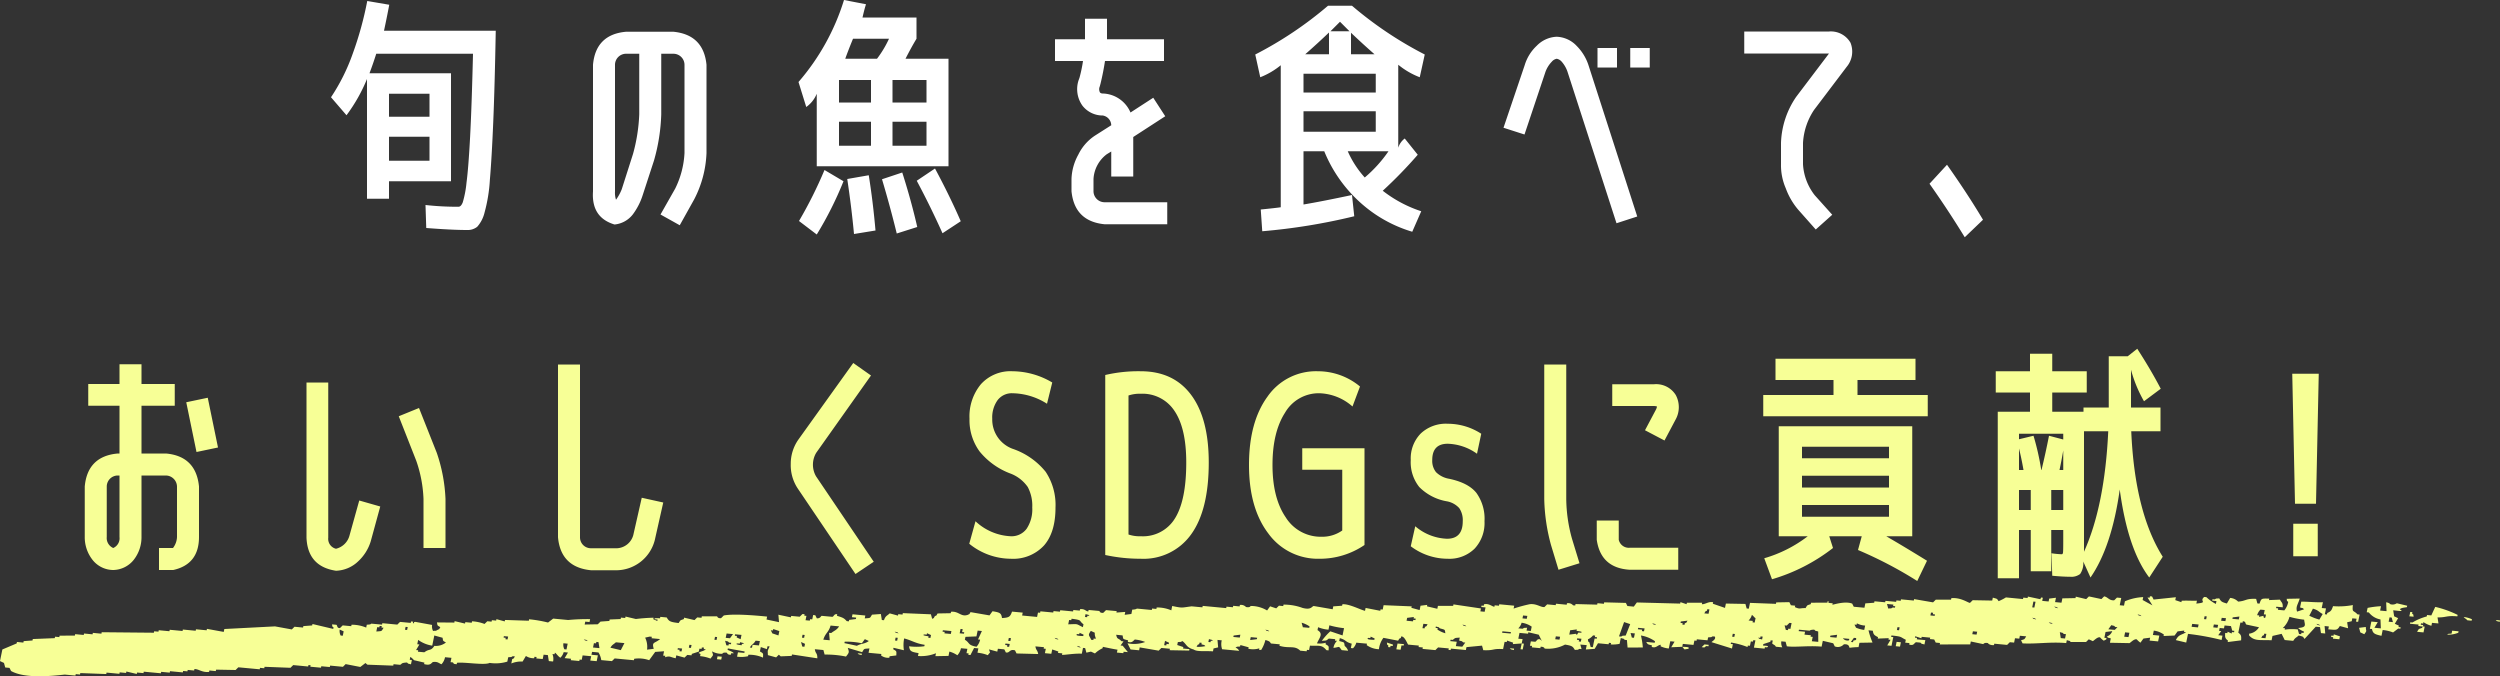 <svg xmlns="http://www.w3.org/2000/svg" xmlns:xlink="http://www.w3.org/1999/xlink" width="500" height="135.25" viewBox="0 0 500 135.25">
  <rect x="0" y="0" width="500" height="135.25" fill="#333333" stroke="none"/>
  <defs>
    <clipPath id="clip-path">
      <rect id="長方形_796" data-name="長方形 796" width="500" height="16" fill="#f7ff96"/>
    </clipPath>
  </defs>
  <g id="グループ_2021" data-name="グループ 2021" transform="translate(-395 -5942.75)">
    <path id="パス_36476" data-name="パス 36476" d="M-167.2-18.9h8.1v-4.6h-8.1ZM-154.8-6h-12.4v3.5h-4.4V-26.45a33.065,33.065,0,0,1-4.1,7.25l-3.1-3.6a39.086,39.086,0,0,0,4.35-8.725,68.535,68.535,0,0,0,2.9-10.525l4.4.75q-.45,2.4-1.05,5.2h22.35q-.2,11.05-.5,18.225t-.675,11.6A31.482,31.482,0,0,1-148.1.3a6.579,6.579,0,0,1-1.45,2.8,3.025,3.025,0,0,1-2.05.65q-3,0-8.15-.4l-.15-4.6a56.872,56.872,0,0,0,6.6.35q.5,0,.85-.875A20.684,20.684,0,0,0-151.7-5.7q.4-3.05.725-9.25t.575-16.55h-19.35q-.65,2.05-1.35,3.9h16.3Zm-4.3-4.1v-4.8h-8.1v4.8Zm49.15,5.55a18.084,18.084,0,0,0,1.85-7.1V-29.3a2.22,2.22,0,0,0-2.2-2.2h-2.45v12.1a37.456,37.456,0,0,1-1.45,9.25l-2.3,7.05A12.993,12.993,0,0,1-118.45.65a5.24,5.24,0,0,1-3.65,2q-4.65-1.4-4.3-6.6V-29.3q.55-6.05,6.6-6.6h9.5q6,.6,6.6,6.6v17.65a21.836,21.836,0,0,1-2.45,9.25l-2.9,5.2L-112.9.65Zm-7.2-14.85V-31.5h-2.65a2.22,2.22,0,0,0-2.2,2.2V-3.95a4.584,4.584,0,0,0,.2,1.65,9.364,9.364,0,0,0,1.15-2.1l2.25-7.05A34.34,34.34,0,0,0-117.15-19.4ZM-69.6-30.5a21.188,21.188,0,0,0,2.4-4h-7.2q-1,2.45-1.55,4Zm-7.6,8.75h6.4v-4.5h-6.4Zm6.4,8.65v-4.8h-6.4v4.8Zm4.3,0h6.8v-4.8h-6.8Zm-17.25-7.75-1.55-5a45.534,45.534,0,0,0,9.1-16.4l4.4.85q-.3.9-.7,2.65h10.8v4.25q-1,1.65-2.2,4h8.6V-9H-81.65V-23.5A6.063,6.063,0,0,1-83.75-20.85Zm24.05-.9v-4.5h-6.8v4.5ZM-85.2,1.95a85.507,85.507,0,0,0,5.1-10.2L-76.3-6A70.651,70.651,0,0,1-81.65,4.65Zm11,2.6q-.5-5.35-1.35-11l4.3-.75q.85,5.3,1.35,11.05Zm8.55-.1Q-67-1.05-68.6-6.4l4.05-1.35q1.8,5.65,3,10.9Zm9.15-.05Q-58.85-.85-61.65-6.1L-58-8.55Q-55-2.95-52.85,2ZM-26.3-4a2.22,2.22,0,0,0,2.2,2.2h12.55V2.6H-24.1q-6-.6-6.6-6.6V-6.45a10.7,10.7,0,0,1,1.35-4.85,9.583,9.583,0,0,1,3.3-3.8l3.3-2.1a2.024,2.024,0,0,0-1.7-1.95A5.119,5.119,0,0,1-28.5-21.1a5.693,5.693,0,0,1-.8-5.05l.2-.55a28.454,28.454,0,0,0,.7-3.35H-34V-34.4h6v-4.1h4.4v4.1h11.4v4.35H-24q-.35,2.3-.9,4.55l-.15.55a1.371,1.371,0,0,0,.05,1.2.743.743,0,0,0,.55.2,6.237,6.237,0,0,1,5.55,3.8l4.55-2.95,2.4,3.7-6.4,4.15v7.9h-4.4v-5l-.9.55A6.652,6.652,0,0,0-26.3-6.45Zm42-16v4.1H30.15V-20Zm0-3.75H30.15V-27.5H15.7ZM29.9-31.4q-2.45-2.15-4.7-4.3v4.3ZM27.95-6.75A26.567,26.567,0,0,0,32.7-12H24.55A19.684,19.684,0,0,0,27.95-6.75ZM25.4-41.1a75.353,75.353,0,0,0,14.55,9.75l-1,4.55a15.545,15.545,0,0,1-4.3-2.5v16.6a3.611,3.611,0,0,1,1.3-1.85l2.6,3.25a89.52,89.52,0,0,1-7,7.2A25.225,25.225,0,0,0,39.25,0l-1.8,4.1A26.964,26.964,0,0,1,26.775-2,27.906,27.906,0,0,1,19.85-12H15.7V-1.35q3.85-.65,9.7-1.9L25.85,1A120.348,120.348,0,0,1,7.45,4L7.15-.35q3-.3,4-.45V-29.2a15.114,15.114,0,0,1-4.1,2.4l-1-4.55A75.353,75.353,0,0,0,20.6-41.1ZM23-37.9,21.1-36h3.8Zm-6.95,6.5H20.8v-4.35Q18.55-33.6,16.05-31.4Zm54.3-1.65A9.691,9.691,0,0,1,72.7-29.2L82.45,1.05,78.3,2.4,68.5-27.9a5.93,5.93,0,0,0-1.15-2,1.769,1.769,0,0,0-1-.6,1.7,1.7,0,0,0-1,.6,5.764,5.764,0,0,0-1.25,2L59.9-15.35,55.7-16.7l4.25-12.55a8.779,8.779,0,0,1,2.4-3.85,5.883,5.883,0,0,1,4-1.8A5.768,5.768,0,0,1,70.35-33.05Zm4.15,4.3v-3.9h3.9v3.9Zm6.55,0v-3.9h3.9v3.9Zm36.75,8.5a13.2,13.2,0,0,0-2.2,6.6V-9.4a11.05,11.05,0,0,0,2.35,6.2l3.5,3.9-3.3,2.95L114.65-.3a13.969,13.969,0,0,1-2.5-4.3,11.537,11.537,0,0,1-.95-4.8v-4.25a17.206,17.206,0,0,1,3.05-9.25l6.55-8.65H103.85v-4.4H120.8a4.528,4.528,0,0,1,4.3,2.25,4.738,4.738,0,0,1-.75,4.8ZM151.6,1.7l-3.65,3.5q-3.4-5.55-7.05-10.7l3.5-3.8Q148.5-3.5,151.6,1.7Z" transform="translate(640 5985)" fill="#fff"/>
    <g id="グループ_2020" data-name="グループ 2020">
      <g id="グループ_2019" data-name="グループ 2019" transform="translate(395 6062)">
        <g id="グループ_2018" data-name="グループ 2018" transform="translate(0 0)" clip-path="url(#clip-path)">
          <path id="パス_6810" data-name="パス 6810" d="M477.219,1.2c.744.14.8.371.8.371a1.489,1.489,0,0,0,1.342-.169l2.076.491-.058.291c-.362.073-1.325.129-1.4.459,1.062.549-.653.206-1.341.169q.1.6.189,1.2l.8.371q-.331.559-.665,1.12l.8.371-.058.29.427.041c-.019.1-.041.193-.06.29l-.427-.041-1.034.79a7.262,7.262,0,0,0-2.076-.492l-.238,1.161c-1.307-.289-1.732-.452-1.9-1.362l-.427-.041.3-1.45,1.282.121q-.331.561-.665,1.12l1.282.121c-.023-.593-.048-1.187-.071-1.781a3.8,3.8,0,0,1-2.327-1.4l-.427-.041c.058-.29.118-.58.178-.871a17.828,17.828,0,0,1,2.683-.338c-.06.29-.12.58-.178.871l1.281.121q-.034-.891-.071-1.782m9.83.928a20.8,20.8,0,0,1,4.463,1.6c-.019.1-.039.194-.06.29-2.284-.186-2.076.223-3.965.218l.19,1.2L486.4,5.324c-.039.193-.079.387-.118.58a4.873,4.873,0,0,1-1.591-.741c-.019.1-.039.194-.06.29l-.427-.04c-.019.1-.039.193-.06.29l.429.041c.319.519-.667.187-.914.21l.058-.291L482,5.5c.019-.1.039-.194.06-.291l.427.041a10.653,10.653,0,0,1,2.861-1.208c.019-.1.039-.194.06-.291l.854.081q.392-.852.785-1.7M459.947.461c-.36,1.21-.841,1.609-.534,2.612l1.4-.46c-.42-.376.023-.115-.8-.37l.238-1.161c1.623,0,2.508.16,4.332.113-.079.387-.157.774-.236,1.161l.854.08L464.967,3.6l.429.04.058-.29c.76-.329.871-.559,1.152-1.37a14.9,14.9,0,0,0,3.965-.218c-.155,1.6.1.939.926,1.862l.427.041-.3,1.45-.427-.041c.039-.193.079-.387.118-.58l-.855-.08c-.039.193-.078.387-.118.58l-.914.21.191,1.2-1.651-.452c-.543.895-.676.794-2.314.668.039-.193.079-.387.118-.58l-.855-.081q.066.747.131,1.492l-.854-.081-.191-1.2-.854-.08q-1.122,1.225-2.245,2.45c-.379-.544-.189-.419-1.162-.7-.51.485-.686.4-1.092,1.08l-1.709-.162q-.31-.62-.617-1.241l-1.829.419q-.087.435-.178.871c-2.034-.122-3.217.2-4.214-.693-.418-.377-.169-.018-.309-.62A2.733,2.733,0,0,0,451.8,6.2l-2.5-.533c-.312-.127-.039-.652-.737-.66l-.058.29-.427-.041q-.209,1.015-.416,2.031c.6.458.614.7.557,1.532l-2.683.338c.019-.1.039-.193.06-.29-.6-.456-.614-.7-.559-1.532l.429.041.058-.29.8.37c.019-.1.041-.193.06-.29l.427.041c.021-.1.041-.194.06-.29l-.427-.041c-.083-.3-.168-.607-.25-.911l-1.281-.121c-.041.194-.079.387-.12.581l-.854-.08c-.041.193-.079.387-.12.58l.429.041-.607.83.855.08c-.06.291-.118.581-.178.871a51.162,51.162,0,0,0-6.719-1.225q-.18.87-.356,1.741l-2.078-.492c.609-1.175,1.067-.949,2.066-1.58L436.8,7.15l.058-.29-1.341.169-.6.83-2.2.089.058-.29a4.307,4.307,0,0,0-2.018-.782c-.058.29-.118.581-.178.871l1.282.121-.238,1.161-1.709-.162c.041-.193.079-.387.12-.58l-1.342.169-.605.83a4.147,4.147,0,0,1-.736-.661c-.508-.175-1.289.714-1.46.75L421.983,9.3c.058-.291.118-.581.178-.871-.826-.248-.377,0-.8-.371a1.8,1.8,0,0,0,1.092-1.08l-1.342.17c-.079.386-.157.774-.236,1.161l.427.04c-.019.1-.039.194-.06.291l-.487.249a3.554,3.554,0,0,1-.736-.661c-.5-.18-1.281.707-1.46.75l-.8-.37-.545.539-3.052.008c-.42-.376.023-.116-.8-.371-.039.194-.079.387-.118.581-3.226-.28-5.838.21-8.726.063-.1-.206-.2-.413-.309-.62.8-.258.617-.128,1.034-.789L403.974,7.9c-.039.193-.079.387-.118.58L403,8.4q-.087.435-.178.871l-.854-.081-.547.54-2.565-.242-.058.291c-.94.057-1.222-.412-1.222-.412-.755-.151-.915.21-.915.21l-2.5-.532c-.039.193-.079.387-.118.58l-6.1.017L388,9.348l-.854-.08c-.1-.207-.206-.414-.309-.62l-.855-.081c.021-.1.041-.193.06-.29l-1.709-.162c-.019.1-.041.194-.06.291l-1.222-.412c-.019.1-.039.194-.06.291l.429.04c-.021.1-.041.194-.06.291l1.709.16c-.06.291-.118.581-.178.871-.826-.247-.377,0-.8-.37l-.854-.081c-.416.078-.416.8-1.4.46.021-.1.041-.194.06-.29l-.854-.081c.039-.193.078-.387.118-.58-1.226-.6-.654-.624-2.873-.864l-.058.291.427.04q-.18.871-.356,1.741l-.855-.08q.333-.561.665-1.121l-.427-.04c.019-.1.039-.194.06-.291l-2.2.089.058-.29c-.776-.407-.914-.505-1.044-1.282l-.854-.081a14.03,14.03,0,0,0,.806,2.443l-2.623.048c-.06.29-.12.581-.178.871a13.069,13.069,0,0,0-1.769.128c-.168-.043.042-.786-1.164-.7a1.61,1.61,0,0,1-1.827.419c-.1-.207-.206-.414-.309-.622l-2.078-.491q-.119.58-.236,1.161c-2.813-.235-5.256.171-6.957-.065-.083-.3-.166-.607-.25-.911l-.854-.08a2.018,2.018,0,0,0,.189,1.2l-1.281-.121c-.212-.416-.45-.355-.737-.661.041-.194.079-.387.12-.581l-.429-.04-.058.29-1.4.459c-.021.1-.041.194-.06.291.055.056,1.487-.029.8.37l-.427-.04c-.021.1-.041.193-.06.29l-2.138-.2q.151-.726.3-1.452l-.427-.04c-.021.1-.041.193-.06.29l-.427-.041c-.06.29-.12.581-.178.871l-.429-.041-.058.291a16.317,16.317,0,0,0-3.3-.9c-.019.1-.041.193-.06.29l.427.041c-.058.29-.118.58-.178.87l-4.094-1.273c.183-.241.947-.565.665-1.121l-.429-.04c-.554.284-.025.115-.914.21-.039.193-.079.387-.118.58l-2.138-.2-.058.29-.429-.04c-.058.29-.118.58-.178.87l-2.136-.2c-.039.194-.079.387-.118.581l-2.2.089c.22-.374.443-.747.663-1.121l-.854-.08-.3,1.45a4.84,4.84,0,0,1-1.651-.452c.019-.1.041-.193.06-.29-.669.038-.926.757-1.829.419.021-.1.041-.194.06-.291-.986-.272-.776-.166-1.164-.7l1.711.162L331,9a6.821,6.821,0,0,0-2.813-1.152,15.6,15.6,0,0,1,.381,2.4l-3.052.008c-.044-.5-.086-.994-.131-1.491l-.427-.041c-.42-.376.021-.115-.8-.37l-.238,1.161a6.643,6.643,0,0,1-1.769.128c.021-.1.041-.193.06-.29l-.427-.041c-.019.1-.041.194-.06.291L319.6,9.4q-.333.561-.665,1.121l-1.769.128c.06-.29.118-.58.178-.87l-1.282-.121.249.91-.427-.041c-.554.285-.025.116-.914.21-.414-.71-.54-.83-1.96-1.072a7.182,7.182,0,0,1-4.083.8s-.06-.383-.8-.37l-.058.29-1.709-.162.058-.29-.427-.041c.06-.29.118-.58.178-.871l.855.081c.347-.065.3-.623.972-.5l.369.329c-.206-.413-.411-.828-.617-1.241L305.669,7.2l-.058.291L303.9,7.329l-.238,1.161.855.08q-.09.437-.178.871l-1.769.129.058-.29-1.222-.412-.058.291-.429-.041-.3,1.45c-2.263-.129-1.681.32-3.965.218l-.249-.911-3.112.3c-.039.194-.078.387-.118.581l-2.992-.283c-.019.1-.039.194-.06.29l-.427-.04.06-.291-2.136-.2c-.183.18-.365.361-.547.54l-2.565-.242c.019-.1.041-.194.06-.29l-.855-.081c.021-.1.041-.193.06-.29l-2.136-.2c-.143-.075-.716-1.781-1.413-1.612-.019.1-.041.193-.06.29-.554.285-.169-.016-.545.54l-2.933-.572a4.658,4.658,0,0,0-.9,2.28,4.465,4.465,0,0,1-2.447-.822c.021-.1.041-.194.06-.29l-2.136-.2A2.487,2.487,0,0,1,270.6,10.4l-.429-.041c.06-.29.12-.581.178-.871-1.413-.39-.977-.7-2.385-1.113-.041.194-.079.387-.12.581,1.138.321.94.171,1.1.992a2.086,2.086,0,0,1,.677.951l-1.282-.121c-.7-.961-.34-.586-1.651-.452a2.5,2.5,0,0,1,.725-1.411l-.427-.04.058-.291-1.281-.121c-.584.454-.351.368-1.4.46a11.865,11.865,0,0,1,1.7-1.91l2.445.822q.148-.724.3-1.45a17.51,17.51,0,0,1-2.933-.572c-.058.29-.118.581-.178.871a6.809,6.809,0,0,1-2.076-.492c-.041.194-.079.387-.12.581,1.263.749.333,1.564-.106,2.652a4.45,4.45,0,0,0,1.767-.129l-.058.291c.741.441.647.361.616,1.241l-.427-.041c-.947-1.1-1.351-.852-3.3-.9-.058.291-.118.581-.178.871l-.427-.04c-.019.1-.039.193-.06.29l-1.281-.121c-1.147-1.132-2.208-.37-4.156-.983.019-.1.039-.194.06-.291l-1.709-.16c-.295-.128.058-.374-1.164-.7a6.688,6.688,0,0,1-.843,1.991l-.427-.04c.019-.1.039-.194.06-.29a4.223,4.223,0,0,1-2.2.087c.021-.1.041-.193.06-.29l-1.649-.452c-.021.1-.041.194-.06.29-.893.086-.363-.069-.914.21.513.289.46.253.736.661l-3.418-.322a3.162,3.162,0,0,1-.072-1.781l-.854-.081c.044.5.086.994.131,1.491l-.914.21c-.041.194-.079.387-.12.581-1.64-.114-3.182.116-3.845-.363-1.512-.418-1.378-1.026-2.268-1.694-.554.285-.025.116-.914.21-.039.194-.079.387-.118.581l1.222.411c-.019.1-.039.194-.06.29l1.282.121-.058.291-3.907-.073c.021-.1.041-.193.06-.29l-1.709-.162-.547.54-3.787-.653c-.039.193-.078.387-.118.58l-1.709-.162c-.206-.413-.411-.828-.617-1.241a6.417,6.417,0,0,0,3.538-.258,7.293,7.293,0,0,0-2.078-.492c-.305.232-.552.758-1.4.46l.058-.29c-1.136-.322-.938-.171-1.1-.992L223.237,7.7c.2,1.038.444.59,1.044,1.282l.427.04c-.2.278-.4.555-.6.831l.427.04q.524.641,1.044,1.282l-.854-.08c-.019.1-.041.194-.06.29l-1.282-.121c.041-.193.079-.387.12-.58-.665-.083-2.933-.572-2.933-.572l-.058.29a5.44,5.44,0,0,0-1.52,1.04l-.8-.37-.914.21-.249-.911-.429-.041q-.116.58-.236,1.161c-1.464-.1-3.614.308-3.965.218.019-.1.039-.194.06-.29l-.855-.081c.019-.1.041-.193.06-.29l-1.222-.411-.18.871-1.281-.121q.087-.437.178-.871l-.429-.041c.021-.1.041-.193.06-.29l-1.709-.162c.113.82.425.714.557,1.532l-4.332-.113c-.1-.207-.206-.414-.309-.622-1.148-.323-1,.593-1.829.419-.1-.207-.2-.413-.309-.62l-1.281-.121c-.041.193-.079.387-.12.58l-1.649-.45c.242.932.342.314-.238,1.161a7.277,7.277,0,0,0-2.078-.492c.06-.29.12-.581.178-.871l-.854-.08-.725,1.41-.427-.04c.019-.1.039-.194.06-.29l-.429-.041c.06-.29.12-.581.178-.871l-1.282-.121a2.864,2.864,0,0,1-.723,1.411,5.51,5.51,0,0,0-1.591-.741c-.06.29-.118.58-.178.87l-2.623.049c.039-.194.079-.387.118-.581a7.975,7.975,0,0,1-3.6.549c.039-.194.079-.387.118-.581-1.556-.243-1.75-.407-1.9-1.362A11.555,11.555,0,0,0,184.869,10c.019-.1.041-.193.06-.29-1.87-.281-2.531-.871-4.1-1.274a6.853,6.853,0,0,0-.048,2.362l-2.078-.492c-.019.1-.039.194-.06.291.743.441.649.361.617,1.241L177.925,12c-.019.1-.041.194-.06.291a2.272,2.272,0,0,1-1.649-.452l.058-.291-2.563-.242c.058-.29.118-.58.178-.87-1.224.1-.974-.01-1.46.749l-2.873-.862c.314.91.286.926-.356,1.741a19.591,19.591,0,0,0-4.274-.4l-.249-.91-1.709-.162c.138.964.517.686.5,1.822l-5.069-.774c-.019.1-.041.193-.06.29l-2.2.089-.369-.331-.545.54-1.649-.452c-.034-1.1-.113-.687.355-1.741l-.427-.04c-.039.193-.079.387-.118.58l-1.222-.411c-.06.29-.12.58-.178.871.741.441.647.361.617,1.241a6.629,6.629,0,0,0-2.933-.572l-.058.29a6.365,6.365,0,0,1-2.2.089q.087-.435.178-.871l1.281.121c.021-.1.041-.193.06-.29l-3.36-.612-.058.29c.088.04,1.464.564,1.162.7l-.427-.04c-.019.1-.039.193-.06.29-.67.133-.8-.371-.8-.371-.868-.138-.914.21-.914.21a3.992,3.992,0,0,1-2.078-.491c.286.9.314.64-.3,1.45a7.324,7.324,0,0,0-2.078-.491c.1-.557.2-.359-.309-.622.416-.4.893-.28,1.46-.75l-.427-.04c.019-.1.041-.194.06-.291l-.429-.04-.058.29-.429-.041-.058.291c-.019.1-.041.193-.06.29l-1.4.46c-.019.1-.039.193-.06.29l-.854-.08-.547.539-1.649-.452c-.041.194-.079.387-.12.581-1.131-.223-1.113-.544-2.136-.2.019-.1.039-.194.06-.291l-.429-.04c.06-.291.12-.581.178-.871l-1.769.128q-.6.832-1.21,1.661a6.229,6.229,0,0,0-2.992-.283c-.019.1-.039.194-.06.29l-3.845-.363c-.182.181-.365.361-.547.54l-2.136-.2a3.914,3.914,0,0,0-.557-1.532l-1.282-.121c-.041.194-.079.387-.12.581l1.282.121c-.079.387-.157.774-.236,1.161l-1.282-.121c.058-.29.118-.581.178-.871l-1.709-.162c-.06.291-.12.581-.178.871l-.429-.041-.058.291-1.709-.162.058-.29-1.282-.121q.333-.561.665-1.121l-.854-.08a2.476,2.476,0,0,1-.665,1.12c-.482-.275-.967-1.074-1.1-.99-.019.1-.039.193-.06.29l-.427-.041a2.565,2.565,0,0,1,.131,1.491l-.855-.08c-.062-.4-.125-.8-.189-1.2l-.855-.08q-.087.435-.178.871l-1.282-.121c.021-.1.041-.194.06-.291l-.427-.04c-.021.1-.041.193-.06.29a2.813,2.813,0,0,1-1.649-.452q-.333.561-.665,1.12a5.079,5.079,0,0,0-2.256.38c.06-.291.118-.581.178-.871.554-.285.171.014.547-.54l-.429-.041c-.554.285-.025.116-.914.21-.06.291-.118.581-.178.871a7.987,7.987,0,0,1-3.537.258c-1.076.515-4.927-.2-6.53-.024-.019.1-.041.193-.06.29-.894-.087-.43-.122-.8-.371l-.427-.04c.06-.29.118-.581.178-.871l-1.282-.121A2.878,2.878,0,0,1,88.3,13.6c-.487-.152-.695-.563-1.651-.452-.356.041-.413.831-1.827.419l.058-.291L82.8,12.79a3.372,3.372,0,0,0-.737-.661c-.039.193-.078.387-.118.58l.427.041c-.058.29-.118.581-.178.871-.824-.248-.376,0-.8-.371-1.379.079-.931.352-1.4.46l-1.281-.121c-.021.1-.041.193-.06.29l-5.188-.194-.369-.331-1.032.79-2.933-.572-.545.54-2.565-.242c-.019.1-.039.193-.06.29L64.258,14l-.058.291-2.138-.2c.019-.1.041-.193.06-.29l-.427-.041c-.021.1-.041.194-.06.291l-2.992-.283-.547.54L52.91,14.11l-.058.29L52,14.32l-.058.29-4.274-.4q-.275.269-.547.54l-3.905-.073c-.019.1-.041.193-.06.29l-1.282-.121-.058.29c-1.409.152-2.08-.608-2.933-.572l-.058.291-1.282-.121c-.019.1-.041.193-.06.29l-.854-.081c-.021.1-.041.194-.06.291L34,14.988l-.058.29-1.711-.162-.058.291-3.42-.323-.058.291-1.282-.121c-.019.1-.039.193-.06.29l-2.076-.492c-.021.1-.041.194-.06.291l-1.282-.122c-.019.1-.039.194-.06.291l-2.563-.242c-.019.1-.041.193-.06.29l-5.188-.194c-.019.1-.039.194-.06.29l-.854-.08c-.019.1-.041.194-.06.291l-2.136-.2c-2.865.316-8.022.816-10.744-.717-.1-.207-.206-.414-.309-.622l-.854-.08c-.085-.3-.168-.607-.25-.91q-.4-.187-.8-.371l.476-2.321,2.861-1.21.058-.29,1.282.121c.021-.1.041-.193.06-.29l1.769-.129.058-.29,4.394-.177.058-.29.855.08.058-.29,3.052-.008c.019-.1.041-.193.06-.29l1.709.162c.019-.1.039-.194.06-.291l1.709.162.058-.29,1.711.16.058-.29,10.435.1c.019-.1.039-.193.06-.29l.854.08c.019-.1.039-.193.06-.29l2.136.2c.019-.1.041-.193.06-.29l2.565.242.058-.29,2.565.242c.019-.1.039-.193.06-.29l2.136.2c.019-.1.041-.193.06-.29l3.358.612c.041-.193.079-.387.12-.58L55,6.026l3.36.612L58.9,6.1l1.711.16.058-.29,1.769-.129c.019-.1.039-.193.06-.29l4.154.983c.019-.1.041-.193.06-.29-.42-.376-.171-.017-.309-.62l.854.08c.277.107.06.7.737.661l.545-.54,1.709.162c.021-.1.041-.194.06-.29a7.449,7.449,0,0,1,2.932.572c.041-.194.079-.387.12-.581.963-.022.788-.194.914-.21l2.136.2c.021-.1.041-.193.06-.29l2.992.283c.182-.18.363-.361.547-.54l2.136.2c.019-.1.041-.193.06-.29l.427.041c-.019.1-.039.193-.06.29.582.125-.118-.2.487-.25l3.36.613a2.018,2.018,0,0,0,.189,1.2c.894-.085.363.069.915-.21s.169.014.545-.54c-.667-.4-.542-.238-.676-.951l3.478.032.058-.29,2.078.491c.019-.1.039-.193.06-.29l1.282.121.058-.29a8.382,8.382,0,0,1,2.5.532L97.464,5l.854.08c.021-.1.041-.193.06-.29l.855.08.058-.29,1.651.452.058-.29,4.761.153c.019-.1.041-.194.06-.29a25.469,25.469,0,0,1,3.787.653l1.032-.79,2.992.283a40.846,40.846,0,0,1,4.392-.177c-.039.194-.078.387-.118.581l-.855-.08c-.039.193-.078.387-.118.58l2.623-.048c.183-.18.365-.361.547-.54l1.769-.129c.019-.1.039-.193.06-.29l2.2-.089.058-.29.855.08c.019-.1.039-.193.06-.29l2.076.492a34.3,34.3,0,0,1,3.538-.259c-.019.1-.041.194-.06.291l.8.37c.019-.1.039-.193.06-.29l-.429-.041c-.73-.35.915-.21.915-.21l.058-.29,1.282.121c.457.786.706.914,2.387,1.113.436-.675.256-.5,1.032-.79.021-.1.041-.193.06-.29l2.078.492q.273-.271.547-.54l.854.08c.019-.1.039-.193.06-.29l3.05-.008c.051.011.076.446.8.371l.547-.54c1.97-.366,6.024-.042,8.666.226-.041.193-.079.387-.12.581l2.5.532c-.042-.5-.086-.994-.129-1.491l2.5.532.058-.29,1.709.16q.275-.269.547-.539l.427.04-.058.29.427.041c-.06.29-.12.581-.178.871l.854.08c.021-.1.041-.193.06-.29l.427.041c.06-.291.12-.581.178-.871l.429.041.307.62c.741.047.79-.471.974-.5l2.138.2c.282-.049.365-.684.974-.5-.019.1-.041.193-.06.29,1.159.365,1.4.438,1.958,1.072l.429.041.058-.29,1.342-.17c.019-.1.039-.193.06-.29l-.855-.08c.039-.194.079-.387.118-.581l2.565.242c-.039.194-.079.387-.118.581,1.222-.1.972.008,1.46-.75l1.767-.129.191,1.2.427.041c.333-.926.563-.817,1.152-1.37l1.651.452.058-.291.855.081.058-.291,5.616.235.249.91c.554-.284.171.016.547-.54.554-.284.169.016.545-.539l2.625-.049.058-.29c1.58-.155,1.963,1.1,3.36.613.554-.285.171.014.545-.54l3.787.653L198.5,3c1.556.243,1.75.407,1.9,1.362,1.42-.084,1.637-.247,2.007-1.289l2.136.2c-.039.193-.079.387-.118.581l2.992.281c.06-.29.118-.58.178-.871l.427.041c.019-.1.041-.193.06-.29l2.563.242c.021-.1.041-.194.06-.291l1.282.121c.019-.1.039-.193.06-.29l2.563.242c.021-.1.041-.193.06-.29l1.282.121c.019-.1.039-.193.06-.29,1.037-.1,1.088.446,1.649.452.019-.1.039-.194.06-.291l2.136.2c.081.019.053.447.8.37l.545-.54,2.138.2c-.019.1-.041.193-.06.29l1.769-.128c-.039.193-.079.387-.118.58l1.341-.169c.06-.29.12-.581.178-.871.8-.024.914-.21.914-.21l2.992.283c.021-.1.041-.194.06-.291l.855.081.058-.291a7.15,7.15,0,0,1,2.933.572c.058-.29.118-.58.178-.87,2.178.468,1.819.321,3.905.072l2.136.2c.019-.1.041-.194.06-.291l4.7.444c.019-.1.039-.194.06-.291l1.282.121.058-.29,1.282.121c.019-.1.039-.193.06-.29a1.373,1.373,0,0,1,1.222.411c.82.171.914-.21.914-.21a6.288,6.288,0,0,1,3.3.9l.605-.83,1.222.411c.183-.18.365-.359.547-.54l.855.081.058-.29a10.645,10.645,0,0,1,3.787.653c1.769.48,1.849-.315,2.256-.378l3.787.653c.039-.194.079-.387.118-.581l1.769-.128c.019-.1.039-.194.06-.291,1.305-.116,3.462,1.044,4.523,1.315.039-.194.078-.387.118-.581l2.932.572c.019-.1.041-.193.06-.29l.427.04c.06-.29.118-.58.178-.87l5.614.234-.058.29,1.649.452q.09-.435.178-.87l1.342-.17c-.021.1-.041.194-.06.291l2.078.491c.039-.193.079-.387.118-.58l3.052-.008.058-.29,5.5.814c-.039.193-.078.387-.118.58l.855.081q.087-.437.178-.871l-.855-.081c.019-.1.041-.193.06-.29l.427.041c.019-.1.039-.194.06-.29.958-.255,1.665.48,2.076.491.021-.1.041-.193.06-.29l.855.08.058-.29,2.992.283c-.039.193-.079.387-.118.58a28.252,28.252,0,0,1,3.23-.878c1.342-.16,2.208.653,2.932.572l.545-.54,1.711.16.058-.29,2.138.2.058-.291a1.291,1.291,0,0,1,1.224.412l.427.04.058-.29,4.334.113c.019-.1.039-.193.06-.29l1.281.121c.021-.1.041-.193.06-.29l4.334.113.307.622,1.282.121c.2-.278.4-.555.607-.831l8.666.226.058-.29,1.222.411c.021-.1.041-.193.06-.29l3.052-.008c-.021.1-.041.194-.06.291.58.111,1.363-.607,2.256-.38-.019.1-.041.194-.06.291L345,2.333c.058-.29.118-.58.178-.871l3.905.073.249.911.427.04L350,1.326l5.188.194c.019-.1.039-.194.06-.29l2.623-.049c.1.207.206.414.309.622l.854.08-.058.29c1.108.489.9.166,2.136.2.4-.671.247-.527,1.034-.79l.058-.29,3.052-.008c.61-.016-.113-.323.487-.249-.019.1-.039.193-.06.29l.855.08c-.019.1-.041.194-.06.291.127.028,2.515-.8,3.965-.218.1.207.206.413.309.62l2.136.2q.09-.437.178-.871l1.769-.129c.021-.1.041-.193.06-.29l2.136.2c.019-.1.041-.193.06-.29l2.136.2c.021-.1.041-.193.06-.29l.855.08.058-.29,2.565.242c.019-.1.039-.193.06-.29l3.785.653q.275-.269.547-.54l3.051-.007.058-.291c1.873-.189,3.353.935,3.729.944l.545-.54,3.905.073c.041-.194.079-.387.12-.581.986.273.774.168,1.162.7a10.638,10.638,0,0,0,1.461-.75L404.6.563c.019-.1.041-.193.06-.29l.855.08.058-.29,2.5.532s.139-.589.487-.249c-.039.193-.079.387-.118.58l1.282.121c.039-.193.079-.387.118-.58L411.192.3q-.087.435-.178.87l1.282.121c.06-.29.12-.58.178-.87L415.1.37l.058-.29,2.078.492c.182-.181.365-.361.547-.54l2.5.532.545-.54c.739.109,1,.883,2.018.782.183-.18.365-.361.547-.54l.855.08c-.1.484-.2.968-.3,1.452l.855.08c.058-.29.118-.58.178-.871A10.459,10.459,0,0,1,428.644.17c-.041.193-.079.387-.12.58q.979.537,1.96,1.072L429.5.25l.429.041L429.984,0l.429.041.307.62,4.452-.467c-.039.194-.079.387-.118.581l1.222.411c.019-.1.041-.194.06-.29,1.281-.054,2.039.028,3.05-.008-.039.194-.078.387-.118.581,2.487-.256.46-.423,1.579-1.331l.427.041a8.621,8.621,0,0,0,1.9,1.362c.041-.193.079-.387.12-.58l-.855-.081c.019-.1.041-.193.06-.29l.427.041c.554-.285.025-.116.914-.21.365.619.467.735,1.531,1.031q.333-.559.665-1.12a2.525,2.525,0,0,1,1.591.741c1.66-.135,1.475-.648,3.6-.547.083.3.166.607.25.91l.427.041c.372-1.07.342-1.035,1.947-1-.021.1-.041.194-.06.291l2.2-.089c.344.647.584.578.557,1.532l-1.282-.121-.058.29.427.041c-.019.1-.039.193-.06.29l1.282.121a3.682,3.682,0,0,0,.785-1.7c-.42-.377-.171-.017-.309-.62l2.623-.049M482.728,4.09l-.856-.08c.06-.291.118-.581.178-.871l.427.04-.058.291c.418.376.169.017.309.62m10.007.056a5.487,5.487,0,0,1,1.651.452c-.021.1-.041.194-.06.291l-.855-.081c-.268-.326-.466-.335-.736-.661m6.41.606.855.08c-.019.1-.041.193-.06.29-.824-.248-.376,0-.8-.37m-34.6-1.2q-.331.561-.665,1.12a10.5,10.5,0,0,1-2.018-.782l.725-1.41c1.162.331,1.122.635,1.958,1.072m13.367.67.429.041.249.91-.856-.08c.06-.29.12-.581.178-.871m-25.142-.6.427.041c-.039.193-.079.387-.118.58-.418.3-.369-.331-.369-.331q-.455.106-.914.21c.019-.1.041-.193.06-.29l-.427-.041a2.678,2.678,0,0,1,.663-1.12l.855.08c-.06.29-.118.581-.178.871M484.7,7.234l-1.282-.121c.4-.671.245-.527,1.032-.79.021-.1.041-.193.06-.29l.427.041c-.079.387-.157.774-.236,1.161m5.733-.346,1.282.121c-.019.1-.039.193-.06.29a5.388,5.388,0,0,1-2.254.378c.554-.284.025-.115.914-.21.039-.193.079-.387.118-.58m-29.605-2.2c.1,1.023.623,1.522-1.212,1.66a3.137,3.137,0,0,0,1.164.7c-.021.1-.041.193-.06.29l-.427-.041c-.021.1-.041.194-.06.291l-.427-.041c-.083-.3-.168-.607-.25-.91a9.867,9.867,0,0,0-2.623.048c.019-.1.041-.194.06-.29l-.429-.041a4.716,4.716,0,0,0,1.33-2.241,17.546,17.546,0,0,0,2.933.572m12.333,1.46c.026,1.037.31.576-.3,1.45-.265-.123-.531-.247-.8-.371l-.249-.91,1.341-.169m-26.673-1.63.058-.29,1.342-.17c-.039.194-.079.387-.118.581l-1.282-.121m17.581,1.363c-.818-.255-.376.006-.8-.371.817.256.376,0,.8.371m-22.71-1.847c-.039.193-.078.387-.118.581l-.427-.041c.039-.194.079-.387.118-.581l.427.041m3.847.363c-.041.193-.079.387-.118.581l-.855-.081c.039-.193.079-.387.118-.58l.855.08M407.108,1.1q-.119.58-.236,1.161l-.429-.041.238-1.161.427.041m4.523,1.314c-.817-.255-.376,0-.8-.371.818.255.377,0,.8.371M428.3,3.982c-.817-.255-.376.006-.8-.371.818.255.378,0,.8.371m39.686,4.04c-.041.194-.079.388-.12.581l-1.282-.121c.021-.1.041-.193.06-.29l-.427-.041c.019-.1.039-.193.06-.29l.427.04.058-.29,1.224.411m-24.359-2.3c-.041.194-.079.387-.12.581l-.854-.081c.039-.193.079-.387.118-.58l.855.08m-3.905-.072c-.041.193-.079.387-.12.58l-1.282-.121c.041-.193.079-.387.12-.58l1.282.121m13.069,2.12c.019-.1.041-.193.06-.29l.427.041c-.06.29-.118.58-.178.87l-.854-.08c.376-.555-.009-.255.545-.54m-74.11-6.106c-.019.1-.041.194-.06.29l.427.041-.058.29-.429-.04c-.55.279-.021.123-.914.21l-.249-.911,1.282.121m28.573,2.992c-.818-.255-.376.006-.8-.37.817.255.376-.006.8.37M423.063,6.15l.427.041-.545.54-1.282-.121.605-.831c.818.255.376,0,.8.371m-12.511-.589c-.818-.255-.376.006-.8-.37.817.255.376-.006.8.37m-24.359-2.3.427.041c-.019.1-.039.193-.06.29l.429.041c-.021.1-.041.193-.06.29l-.855-.08c.041-.194.079-.387.12-.581M425.876,7.3q-.087.435-.178.87l-.854-.08q.087-.435.178-.871l.854.081m-13.118.241.429.041q-.09.435-.178.87l-.855-.08-.19-1.2c.818.255.377,0,.8.371m-17.33-.453c-.041.194-.079.387-.12.581l-.854-.081c.039-.193.078-.387.118-.58l.855.08M341.4,2.882c.019-.1.041-.194.06-.291l.427.041c-.058.29-.118.581-.178.871l-.854-.08c.376-.556-.009-.256.545-.54m29.8,3.4c-.1-.207-.206-.413-.309-.62l.427.04c.019-.1.039-.193.06-.29a3.951,3.951,0,0,0,1.649.452c-.06.29-.118.581-.178.871a5.907,5.907,0,0,1-1.649-.452m8.724-.063c-.039.193-.079.387-.118.58l-.429-.04c.041-.194.079-.387.12-.581l.427.041M351.112,4.39q-.087.435-.178.87l-.427-.04c.019-.1.041-.194.06-.29l-.855-.081a2.46,2.46,0,0,0,.665-1.12c.388.265.347.4.736.661m7.205.975c-.079.387-.157.774-.236,1.161l-.429-.04-.058.29-.429-.041-.249-.91.429.041.545-.54.427.04m1.413,1.612c.019-.1.041-.193.06-.29l2.136.2c.018,0,.094-.2.914-.208.42.37-.028.122.8.37q.008,1.037.012,2.072L362.366,9c.06-.291.118-.581.178-.871l-.427-.041c.019-.1.039-.193.06-.29l-1.282-.121c.039-.193.079-.387.118-.581l-1.282-.121M336.962,5.42c-.019.1-.039.194-.06.291l-.427-.041c.019-.1.039-.193.06-.29l-.429-.041c.021-.1.041-.193.06-.29l1.342-.169c-.376.555.007.255-.547.539m29.06,2.743c.019-.1.039-.194.06-.29l1.341-.169c-.039.193-.079.387-.118.58l-1.282-.121m5.188.194c.161.563-.333.388-.547.54l-.058.29-.427-.041q.3-.415.6-.83l.427.041m8.119.767.855.08c-.06.29-.118.58-.178.871l-.855-.081c.06-.29.12-.58.178-.87m-9.46-.6c-.021.1-.041.194-.06.29a1.131,1.131,0,0,1-1.222-.411l1.282.121M331.228,5.767c-.817-.255-.376,0-.8-.371.818.255.377-.006.8.371m-5.188-.194q-.45,1.141-.9,2.28c-.889.095-.36-.074-.915.21l-.427-.04,1.021-2.861,1.222.411m20.941,1.976c-.039.193-.079.387-.118.58l-.429-.04c.041-.194.079-.387.12-.581l.427.041m4.641.733.429.041.058-.29.429.04c-.041.194-.079.387-.12.581-.817-.255-.376.006-.8-.371M305.468,3.927c-.039.193-.079.387-.118.581l-.855-.081c.041-.193.079-.387.12-.58l.854.08M328.8,7.016l-.429-.041c.021-.1.041-.193.06-.29l-.855-.081c.021-.1.041-.193.06-.29l1.282.121c-.039.194-.079.387-.118.581m-22.461-.937c-.058.29-.118.581-.178.871l-.854-.081c.039-.193.079-.387.118-.58-.889.093-.36-.075-.914.21l-.855-.08a2.457,2.457,0,0,0,.665-1.121,4.535,4.535,0,0,1,2.018.782m20.632,1.355c-.06.291-.118.581-.178.871l-.427-.04-.249-.911.854.08m-11.6-.8-.06.29s1.64.169.8.371l-.427-.041c-.265.371-.31.647-.487.25l-1.342.169c.06-.29.12-.581.178-.871l1.342-.169m-32.6-2.485-.058.291.427.04c-.019.1-.039.194-.06.291l-.427-.041c-.019.1-.039.193-.06.29L281.31,4.9c.041-.193.079-.387.12-.58l1.341-.17m58.12,5.485.855.08c-.019.1-.041.193-.06.29l-.427-.041c-.34.109-.088.4-.914.21l.545-.539M319.036,7.87l-.058.29.427.041c-.019.1-.039.193-.06.29l-.427-.041q-.177.871-.356,1.741l-.427-.041c-.083-.3-.166-.607-.25-.91-.411-.375-.182-.014-.307-.622a2.786,2.786,0,0,0,1.032-.789l.427.041m-25.76-1.84c-.817-.255-.376.006-.8-.371.818.255.377,0,.8.371M336.44,10.1c.326.06,1.685-.05,1.222.411-1.087.176-.619.2-1.222-.411M285.526,5.594c-.376.556.007.255-.547.54-.019.1-.041.194-.06.29l-.427-.04c.06-.291.118-.581.178-.871l.855.08m16.667,1.573c-.021.1-.041.194-.06.291L300.423,7.3l.058-.29,1.711.16m9.828.928c-.041.193-.079.387-.118.58l-.855-.08c.039-.194.079-.387.118-.581l.855.081m4.154.983-.427-.041c.019-.1.041-.193.06-.29l-.427-.041.058-.29.855.08c-.041.194-.079.387-.12.581M287.483,6.666c.019-.1.039-.193.06-.29l-.429-.041c.021-.1.041-.193.06-.29.817.255.376,0,.8.371,1.118.331.96.16,1.1.992a5.54,5.54,0,0,1-1.591-.743m-25.571-.637-.058.29L260.572,6.2l-.249-.911a5.5,5.5,0,0,1,1.589.743M290.059,8.98c.019-.1.041-.194.06-.29l.427.04c.587-.442.342-.38,1.4-.459-.039.193-.078.387-.118.58.818.255.376,0,.8.371l.427.041-.6.83-1.282-.121c.06-.29.118-.581.178-.871l-1.282-.121m14.282.46.427.041-.238,1.161L304.1,10.6l.238-1.161m-2.376.959.855.08c-.019.1-.039.194-.06.291-.824-.248-.376,0-.8-.371M274.923,8.439l-.058.291c-.228-.042-1.8,0-1.222-.412l.427.041c.019-.1.039-.193.06-.29l.794.37m-21.059-1.4c-.817-.255-.376.006-.794-.37.817.255.376-.006.794.37m-35.957-3.1-.427-.04c-.019.1-.041.193-.06.29l-.427-.041c.039-.193.079-.387.118-.58.818.255.377-.006.8.37m59.462,5.315,1.222.411c-.019.1-.039.194-.06.291l-.427-.041c-.019.1-.039.193-.06.29l-.427-.04c.019-.1.039-.194.06-.291-.42-.376-.171-.017-.309-.62m2.136.2,1.282.121c-.019.1-.039.194-.06.291l-.427-.041c-.06.29-.118.581-.178.871l-.854-.081q.116-.58.236-1.161M213.824,4.744l.427.041c.021-.1.041-.194.06-.29,2.3.3,1.332.34,2.387,1.111-.041.194-.079.388-.12.581-1.51-.725-.8-.632-2.932-.572.06-.29.118-.58.178-.871m32.847,3.4c.019-.1.039-.193.06-.29l1.341-.169c-.039.193-.079.387-.118.58l-1.282-.121m4.761.153c-.021.1-.041.194-.06.29l-1.342.17c.041-.194.079-.387.12-.581l1.282.121m-8.844.644-.429-.041-.058.291-.429-.041c.041-.193.079-.387.12-.58.817.255.376-.006.8.37M218.964,7.3c-.079.629.235,1.029.191,1.2l-.429-.041-.058.29-.429-.04c-.429-1.007-.727-.837-.071-1.782.265.125.531.248.8.371m20.881,2.266c.019-.1.039-.193.06-.29l.427.04c-.019.1-.039.194-.06.291.818.255.377-.006.8.37a6.064,6.064,0,0,1-1.769.129c.376-.555-.007-.255.547-.54M216.708,7.678l-.058.29c-.228-.041-1.8,0-1.224-.411l.429.041.058-.29.8.37M233.8,9.292l-.058.29-.427-.04c-.021.1-.041.193-.06.29l-.427-.041c.058-.29.118-.58.178-.871l.794.371M192.112,6.541l.427.041c-.041.193-.079.387-.118.58l.427.041c-.019.1-.041.194-.06.29l-.854-.08c.058-.29.118-.581.178-.871m4.272.4-.783,1.7.427.04A3.073,3.073,0,0,1,195.3,10.1c-1.827-.346-1.274-.768-2.327-1.4.039-.193.079-.387.118-.58l2.2-.089.238-1.162.854.081M211.71,8.686c-.818-.255-.376.006-.8-.37.817.255.376-.006.8.37M188.882,7.42c.019-.1.039-.194.06-.291l-.429-.04c.021-.1.041-.194.06-.291l1.709.162c-.039.194-.079.387-.118.581l-1.282-.121m13.307.959c-.039.194-.079.387-.118.581l-.427-.041c.039-.194.079-.387.118-.581l.427.041m13.984,1.912c-.817-.255-.376,0-.8-.371.818.255.377-.006.8.371M186.2,7.757c-.039.194-.079.387-.118.581l-.429-.041c.021-.1.041-.194.06-.29,0,0-1.655-.2-.8-.371l.427.041c.021-.1.041-.194.06-.291.265.125.531.248.8.371M167.823,6.023c-.5.767-.9.8-1.579,1.331l-.429-.041.132,1.491-1.282-.121c.42-1.377,1.072-1.436,1.448-2.821l1.709.16m11.906,1.419c-.817-.255-.376.006-.8-.37.818.255.376-.006.8.37m22.1,2.678-.427-.041c.019-.1.039-.193.06-.29l-.429-.041c.021-.1.041-.193.06-.29l.855.08c-.041.194-.079.387-.12.581M179.551,8.313c-.039.194-.079.387-.118.581l-.427-.041c.039-.194.078-.387.118-.581l.427.041m-25.082-.887c-.1-.207-.206-.414-.309-.622l.427.041c.019-.1.039-.193.06-.29l1.222.411c-.06.29-.12.581-.178.871l-1.222-.411m19.29,1.525c-.78.606-1.55.478-2.374.958l-2.5-.532.058-.29a14.093,14.093,0,0,1,3.42.322q.3-.415.605-.83c.265.123.531.247.8.371M160.937,7.74c-.039.194-.079.388-.118.581l-.427-.041c.039-.193.079-.387.118-.58l.427.04M146.6,7.571q-.3.415-.605.83l-.854-.081c.058-.29.118-.58.178-.87l1.281.121M148.129,8.6q-.4-.185-.8-.371l.058-.29-.427-.041c.019-.1.039-.193.06-.29l1.282.121c-.06.29-.12.581-.178.871m12.88.92c-.041.193-.079.387-.12.58l-.427-.04-.249-.911.8.371M143.427,8.159c-.039.193-.078.387-.118.58l-.427-.041c.039-.193.079-.387.118-.58l.427.041m8.548.806c-.06.29-.118.581-.178.871l-1.282-.121c-.039.193-.079.387-.118.58l-.427-.04c.457-.763.713-.6,1.152-1.37l.854.08m-6.161.305.427.041-.058.29-.429-.04-.058.29-.427-.041c-.085-.3-.168-.607-.25-.91.818.255.376-.006.8.37m2.992.283-.427-.041c-.019.1-.041.194-.06.291,0,0-1.653-.2-.8-.371l.429.041.058-.29c.818.255.376-.006.8.37m22.71,1.847.854.081-.058.29c-.826-.248-.377,0-.8-.371M129.028,8.278l.914-.21.427.041-.058.29,1.709.162c-1.069.926-1.716.49-1.27,1.95l-1.342.17a4.129,4.129,0,0,0-.379-2.4m9.283,1.467c-.041.194-.079.387-.118.581l-.429-.041c.041-.193.079-.387.118-.58l.429.04m-20.75-.775c-.818-.255-.377.006-.8-.37.817.255.376-.006.8.37m5.614.235,1.709.16-.725,1.411-2.076-.492c.406-.679.58-.6,1.092-1.079m13.129,1.83-.427-.041c.019-.1.039-.193.06-.29l-.429-.041c.021-.1.041-.193.06-.29l.855.08c-.041.194-.079.387-.12.581M118.784,9.383l.427.04c.019-.1.041-.193.06-.29l.427.041.19,1.2-1.282-.121c.058-.29.118-.58.178-.87M81.544,6.165c-.041.193-.079.387-.12.58L81,6.7c.041-.193.079-.387.12-.58l.427.041M101.51,8.64l-.427-.041c.019-.1.041-.194.06-.29l-.427-.041.058-.29.855.08c-.041.193-.079.387-.12.581m42,3.372.855.08c-.041.193-.079.387-.118.58l-.855-.08c.039-.193.079-.387.118-.58M75.441,6.18l.429.04.058-.29.429.041c-.021.1-.041.193-.06.29l.427.041c-.487.758-.236.65-1.461.75.06-.291.12-.581.178-.871m38.095,3.3-.238,1.161-.427-.04a2.019,2.019,0,0,1-.19-1.2l.855.08M88.512,8.3c.136.714.009.556.677.951a3.267,3.267,0,0,1-2.316.67c-.743,1.131-.984.5-2.006,1.29l-1.282-.121c.019-.1.039-.194.06-.291l-.429-.04q.333-.561.665-1.121l-.427-.04c.06-.291.118-.581.178-.871A6.4,6.4,0,0,0,86.446,9.88q.209-1.015.416-2.031l1.649.452M68.735,7.026c-.06.29-.118.581-.178.871l-.427-.041a2,2,0,0,1-.19-1.2c.265.125.531.248.8.371" transform="translate(0 0)" fill="#f7ff96" fill-rule="evenodd"/>
        </g>
      </g>
      <path id="パス_36477" data-name="パス 36477" d="M-222.35,2.75a5.3,5.3,0,0,1-4.2-2.1,7.313,7.313,0,0,1-1.5-4.5v-10.1q.55-6.05,6.6-6.6h.35V-30.1h-6.25v-4.35h6.25V-38.4h4.4v3.95h6.65v4.35h-6.65v9.55h4.9q6,.55,6.6,6.6v10.1q0,5.45-5.15,6.6h-2.85v-4.4h2.8a3.863,3.863,0,0,0,.8-2.2v-10.1a2.265,2.265,0,0,0-2.2-2.2h-4.9v12.3a7.313,7.313,0,0,1-1.5,4.5A5.357,5.357,0,0,1-222.35,2.75Zm-1.3-16.7v10.1a2.171,2.171,0,0,0,1.3,2.2,2.125,2.125,0,0,0,1.25-2.2v-12.3h-.35A2.22,2.22,0,0,0-223.65-13.95Zm22.25-7.8-4.3.9-2.05-9.95,4.3-.9ZM-177.8,2.9q-5.65-.85-5.9-6.6V-34.75h4.35V-3.7a2.03,2.03,0,0,0,1.55,2.2,3.69,3.69,0,0,0,2.7-2.65l1.95-7,4.2,1.2L-170.85-3a9.051,9.051,0,0,1-2.55,4.05A6.715,6.715,0,0,1-177.8,2.9Zm17.5-14.35a25.914,25.914,0,0,0-1.45-7.65l-3.5-8.9,4.05-1.65,3.55,8.95a32.447,32.447,0,0,1,1.75,9.25v9.8h-4.4Zm43.65-.25,4.3.95-1.7,7.55a8,8,0,0,1-7.5,6h-5.25q-6.05-.6-6.6-6.6V-38.35h4.4V-3.8a2.177,2.177,0,0,0,2.2,2.2h5.25a3.567,3.567,0,0,0,3.2-2.6ZM-73.9,3.55l-11.55-17.1a8.417,8.417,0,0,1-1.4-4.9,8.425,8.425,0,0,1,1.5-4.85l11-15.35,3.55,2.5L-81.75-20.7A4.649,4.649,0,0,0-81.8-16L-70.25,1.1ZM-42.5-32.6a3.566,3.566,0,0,0-2.975,1.375A5.893,5.893,0,0,0-46.55-27.5a6.22,6.22,0,0,0,4.05,6,14.493,14.493,0,0,1,6.625,4.6A11.977,11.977,0,0,1-33.9-9.75q0,5-2.325,7.625A8.384,8.384,0,0,1-42.85.5a13.243,13.243,0,0,1-8.3-3L-49.9-7a10.988,10.988,0,0,0,7.05,3,3.737,3.737,0,0,0,3.175-1.5A6.971,6.971,0,0,0-38.55-9.75a7.957,7.957,0,0,0-.9-4.1A7.438,7.438,0,0,0-42.8-16.5a14.514,14.514,0,0,1-6.275-4.45A10.6,10.6,0,0,1-51.1-27.5a10.1,10.1,0,0,1,2.275-6.9A7.962,7.962,0,0,1-42.5-37a15.738,15.738,0,0,1,7.95,2.25L-35.6-30.5A13.175,13.175,0,0,0-42.5-32.6ZM-3.25-18.75q0,9.5-3.525,14.375A11.684,11.684,0,0,1-16.85.5a33.328,33.328,0,0,1-7.1-.75v-36a29.17,29.17,0,0,1,7.1-.75q6.55,0,10.075,4.725T-3.25-18.75Zm-4.5,0q0-6.8-2.325-10.275A7.642,7.642,0,0,0-16.85-32.5a6.941,6.941,0,0,0-2.45.35v27.8A6.941,6.941,0,0,0-16.85-4,7.5,7.5,0,0,0-9.975-7.625Q-7.75-11.25-7.75-18.75Zm31.2,1.45h-8v-4.3H27.9V-2.25A15.821,15.821,0,0,1,18.9.5,12.227,12.227,0,0,1,8.65-4.575Q4.8-9.65,4.8-18.25T8.5-31.925A11.787,11.787,0,0,1,18.55-37,13.173,13.173,0,0,1,27-33.95l-1.5,4a10.449,10.449,0,0,0-6.6-2.65A7.793,7.793,0,0,0,12-28.7Q9.5-24.8,9.5-18.25q0,6.6,2.65,10.475A8.246,8.246,0,0,0,19.3-3.9a6.952,6.952,0,0,0,4.15-1.25Zm21.1-5.2q-3.1,0-3.1,3.25a3.609,3.609,0,0,0,.75,2.425A4.874,4.874,0,0,0,44.8-15.5q3.85.8,5.475,2.825A8.848,8.848,0,0,1,51.9-7a7.5,7.5,0,0,1-1.975,5.475A7.162,7.162,0,0,1,44.55.5,12.231,12.231,0,0,1,37.15-2l.9-4A10.331,10.331,0,0,0,44.4-3.5q3.15,0,3.15-3.5a4.278,4.278,0,0,0-.7-2.625A4.4,4.4,0,0,0,44.3-11a10.18,10.18,0,0,1-5.45-2.85,7.945,7.945,0,0,1-1.7-5.4,7.129,7.129,0,0,1,1.975-5.275A7.331,7.331,0,0,1,44.55-26.5a12.289,12.289,0,0,1,6.7,2l-.85,4A10.555,10.555,0,0,0,44.55-22.5Zm19.3-15.85h4.4v26.9A30.55,30.55,0,0,0,69.4-3.5l1.5,4.9L66.7,2.7,65.2-2.25a37.66,37.66,0,0,1-1.35-9.2Zm26.3,6.1a5.125,5.125,0,0,1-.05,4.95l-2.2,4.15L84-25.2l2.2-4.15a2.119,2.119,0,0,0,.2-.6,2.241,2.241,0,0,0-.6-.1H77.45V-34.4H85.8A4.624,4.624,0,0,1,90.15-32.25ZM74.35-3.3V-7.15h4.4V-3.3a2.054,2.054,0,0,0,2.2,1.6h9.7V2.7h-9.7Q75.15,2.35,74.35-3.3Zm36.4-.7V-26h26.7V-4h-5.2Q136.2-1.7,140.4.9l-1.95,4.05a82.14,82.14,0,0,0-11.85-6.2L127.35-4h-6.5l.75,2.35A36.527,36.527,0,0,1,109.4,4.6L107.85.4a26.216,26.216,0,0,0,8.7-4.4Zm4.65-6.25V-7.9h17.4v-2.35Zm0-5.85v2.35h17.4V-16.1Zm0-3.5h17.4v-2.3H115.4Zm6.3-12.65v-3H110.1V-39.5h28v4.25H126.5v3h14.05V-28h-32.9v-4.25Zm37.1,23h2.35v-4H158.8Zm8.1-8h.75v-3.9Q167.25-18.85,166.9-17.25ZM165.45,3.9,165.3-.6a16.241,16.241,0,0,0,2.05.2q.2,0,.25-.325T167.65-3V-5.25h-2.4V3h-4.1V-5.25H158.8V4.4h-4.25V-28.9H161v-3.85h-6.85V-37H161v-3.5h4.45V-37h6.9v4.25h-6.9v3.85h6.25v-.85h5.05V-40h3.8l1.9-1.5q2.75,4.25,4.7,8L183.8-31a26.223,26.223,0,0,1-2.6-6.3v7.55h5.9V-25h-5.85q.7,16.2,6.3,25.1l-2.7,4.15q-4.3-5.65-5.9-17.6-1.6,11.45-5.85,17.6l-1.45-3.2a3.807,3.807,0,0,1-.625,2.5,2.871,2.871,0,0,1-2,.55Q167.6,4.1,165.45,3.9Zm-.2-17.15v4h2.4v-4Zm2.4-11.25H158.8v1.1l2.9-.7a51.27,51.27,0,0,1,1.55,6.85h.05q.85-3.5,1.5-6.85l2.85.75Zm-8.85,7.25h.9q-.4-2.3-.9-4.3ZM171.8-.9q4.15-9.2,4.85-24.1H171.8Zm41.65-35.6h5.3l-.55,26H214Zm.2,36.5V-6.5h4.9V0Z" transform="translate(640 6054)" fill="#f7ff96"/>
    </g>
  </g>
</svg>
